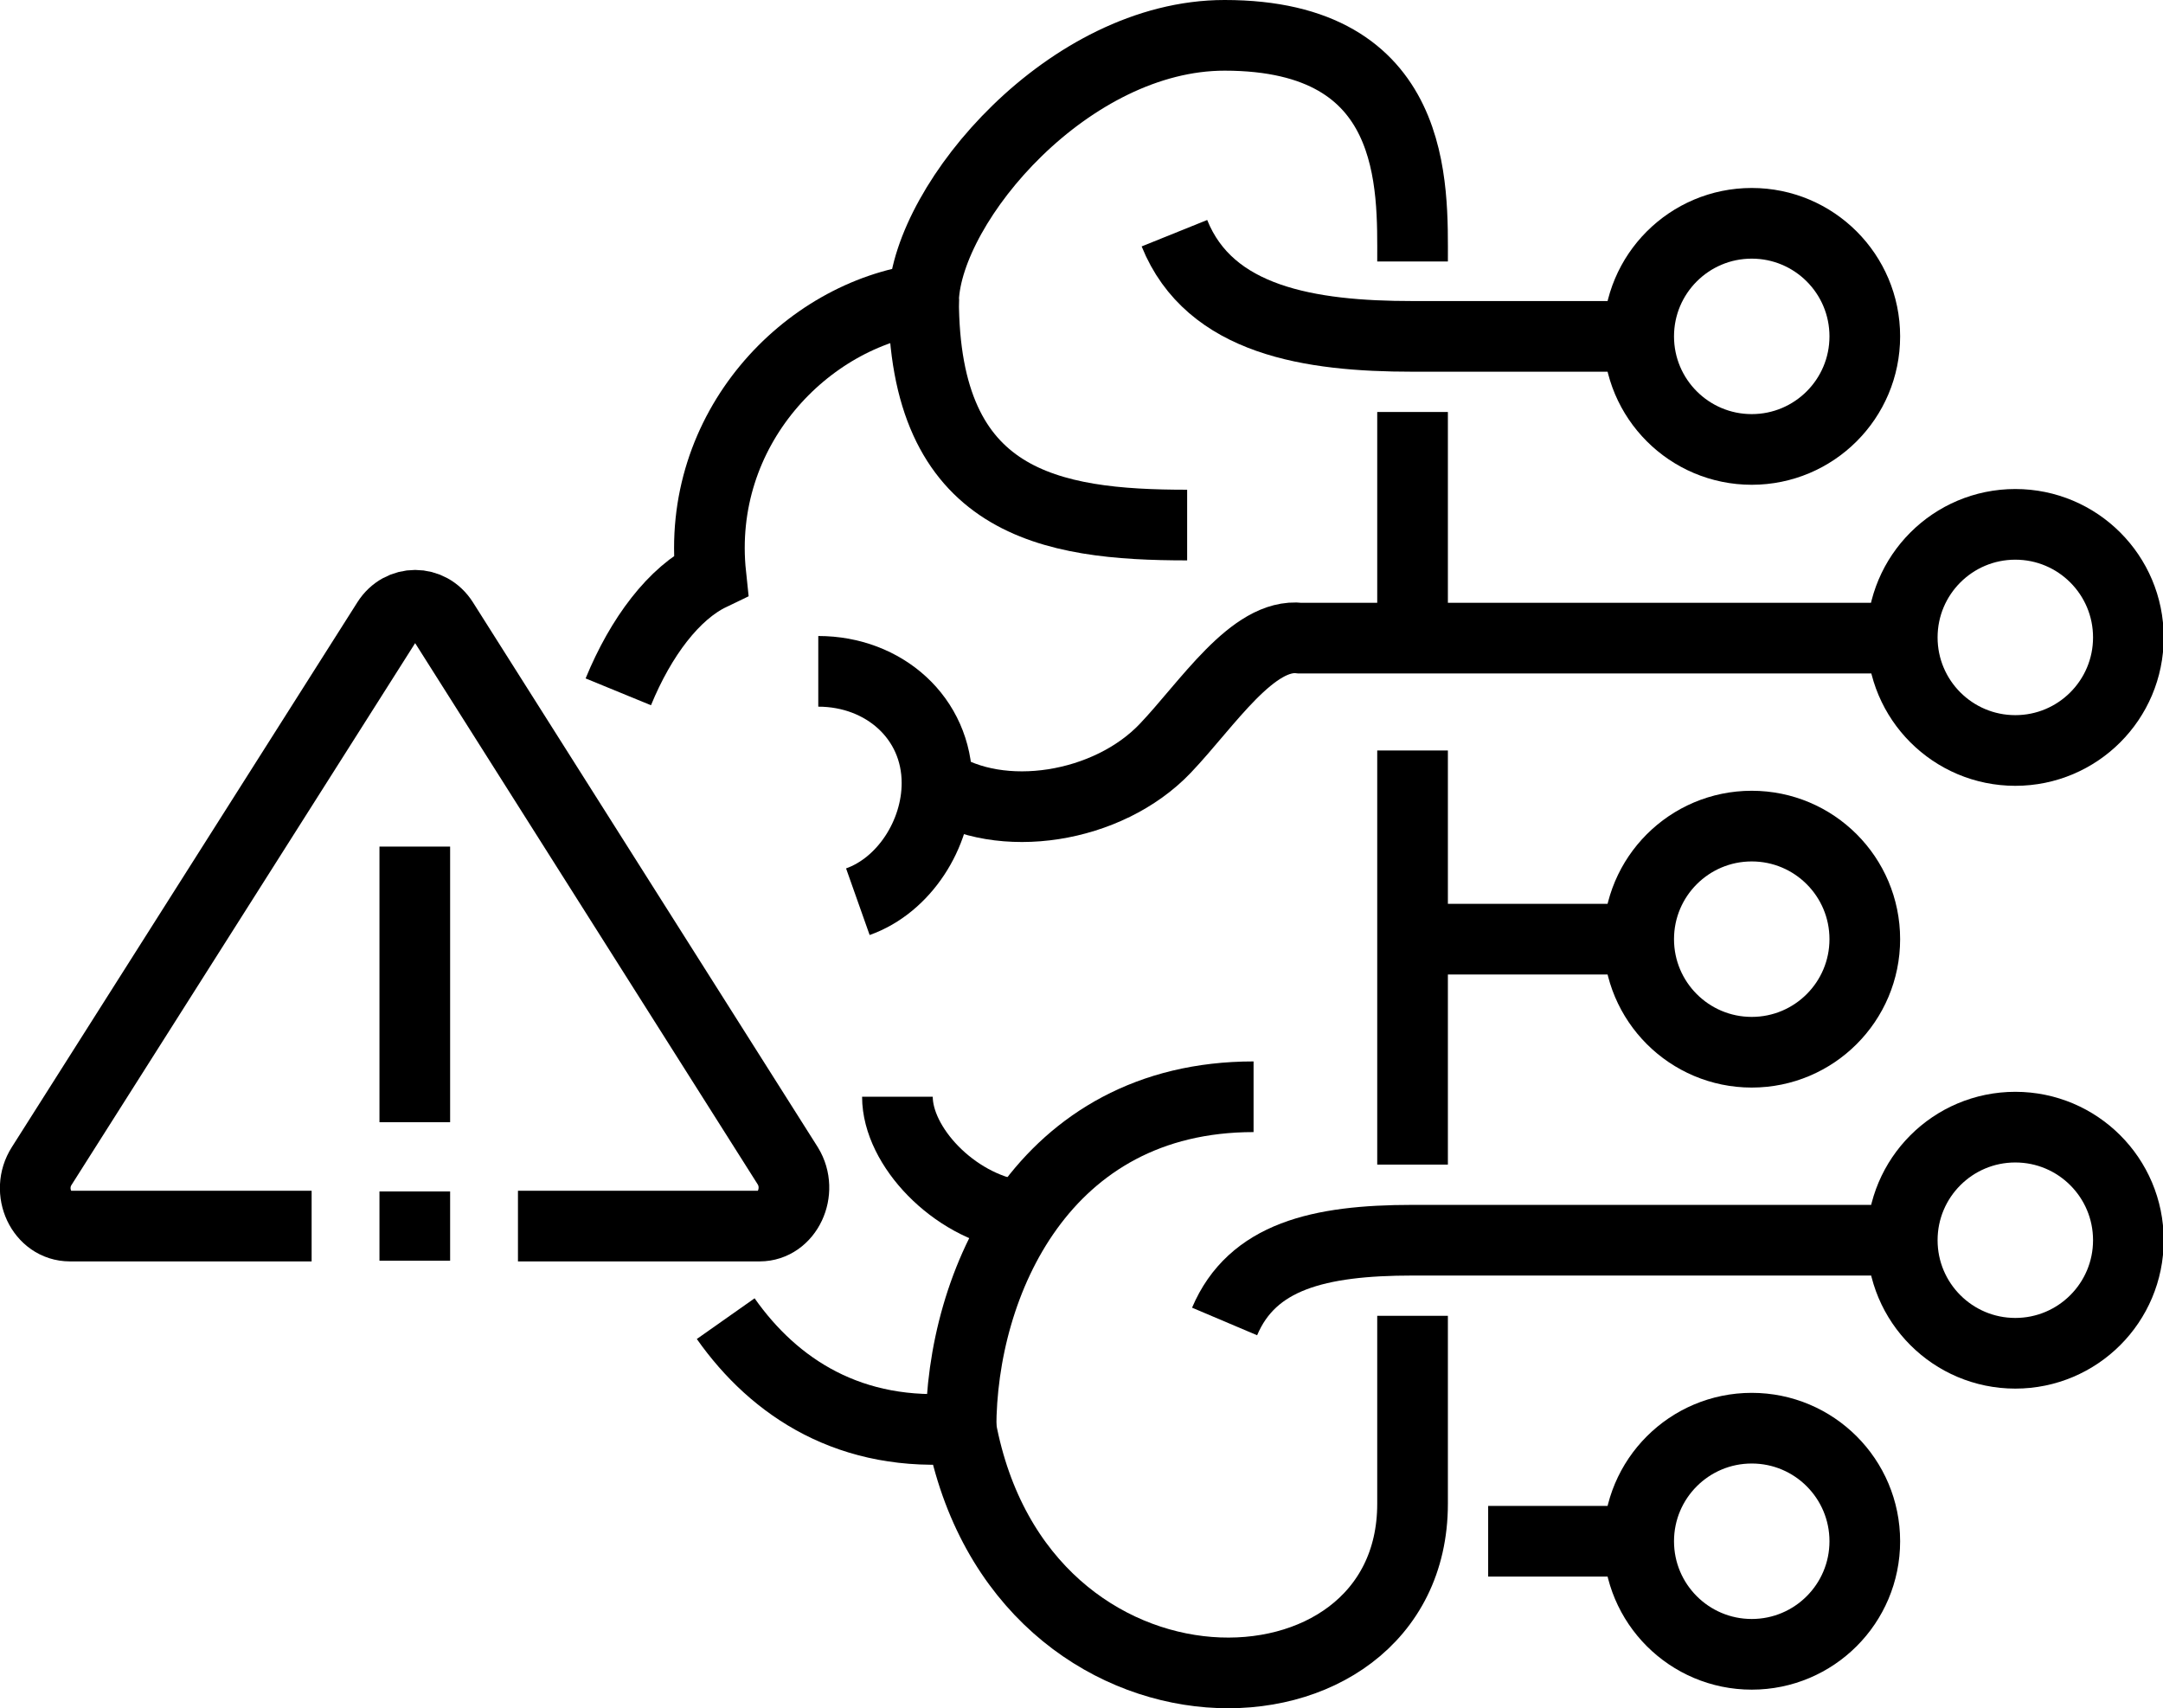 <?xml version="1.0" encoding="UTF-8"?>
<svg id="Layer_2" data-name="Layer 2" xmlns="http://www.w3.org/2000/svg" viewBox="0 0 30.61 24.17">
  <g id="Layer_1-2" data-name="Layer 1">
    <g>
      <g>
        <path d="M10.27,18.66c.69.98,1.77,1.69,3.33,1.55.84,4.49,6.39,4.36,6.39,1.07v-2.66" style="fill: none; stroke: #000; stroke-miterlimit: 10;"/>
        <path d="M19.99,3.7c0-1.06.09-3.2-2.66-3.2-2.2,0-4.2,2.35-4.26,3.73-1.66.22-3.23,1.84-3.01,3.91-.52.25-.99.87-1.31,1.65" style="fill: none; stroke: #000; stroke-miterlimit: 10;"/>
        <path d="M16.8,7.43c-1.94,0-3.73-.3-3.73-3.2" style="fill: none; stroke: #000; stroke-miterlimit: 10;"/>
        <path d="M13.26,11.09c.9.59,2.42.35,3.23-.5.6-.63,1.24-1.64,1.91-1.56h8.52" style="fill: none; stroke: #000; stroke-miterlimit: 10;"/>
        <path d="M17.33,18.7c.39-.92,1.33-1.15,2.66-1.15h6.93" style="fill: none; stroke: #000; stroke-miterlimit: 10;"/>
        <path d="M14.38,17.2c-.89-.14-1.68-.98-1.68-1.68" style="fill: none; stroke: #000; stroke-miterlimit: 10;"/>
        <path d="M13.6,20.21c0-2.05,1.16-4.69,4.14-4.69" style="fill: none; stroke: #000; stroke-miterlimit: 10;"/>
        <path d="M11.58,9.5c.93,0,1.68.66,1.68,1.58,0,.73-.47,1.45-1.12,1.68" style="fill: none; stroke: #000; stroke-miterlimit: 10;"/>
        <path d="M23.19,4.76h-3.2c-1.45,0-2.87-.22-3.37-1.46" style="fill: none; stroke: #000; stroke-miterlimit: 10;"/>
        <line x1="19.99" y1="5.83" x2="19.99" y2="9.02" style="fill: none; stroke: #000; stroke-miterlimit: 10;"/>
        <line x1="19.99" y1="10.62" x2="19.99" y2="16.48" style="fill: none; stroke: #000; stroke-miterlimit: 10;"/>
        <line x1="19.99" y1="13.29" x2="23.19" y2="13.29" style="fill: none; stroke: #000; stroke-miterlimit: 10;"/>
        <line x1="21.06" y1="21.81" x2="23.19" y2="21.81" style="fill: none; stroke: #000; stroke-miterlimit: 10;"/>
        <circle cx="28.52" cy="9.02" r="1.6" style="fill: none; stroke: #000; stroke-miterlimit: 10;"/>
        <circle cx="24.79" cy="4.76" r="1.6" style="fill: none; stroke: #000; stroke-miterlimit: 10;"/>
        <circle cx="24.79" cy="13.29" r="1.6" style="fill: none; stroke: #000; stroke-miterlimit: 10;"/>
        <circle cx="24.79" cy="21.81" r="1.6" style="fill: none; stroke: #000; stroke-miterlimit: 10;"/>
        <circle cx="28.52" cy="17.55" r="1.6" style="fill: none; stroke: #000; stroke-miterlimit: 10;"/>
      </g>
      <path d="M7.33,17.35h3.42c.39,0,.62-.49.4-.85l-4.88-7.71c-.19-.3-.6-.3-.79,0L.59,16.5c-.23.36,0,.85.4.85h3.42" style="fill: none; stroke: #000; stroke-miterlimit: 10;"/>
      <line x1="5.87" y1="11.98" x2="5.87" y2="15.88" style="fill: none; stroke: #000; stroke-miterlimit: 10;"/>
      <line x1="5.87" y1="16.86" x2="5.87" y2="17.84" style="fill: none; stroke: #000; stroke-miterlimit: 10;"/>
    </g>
  </g>
</svg>
